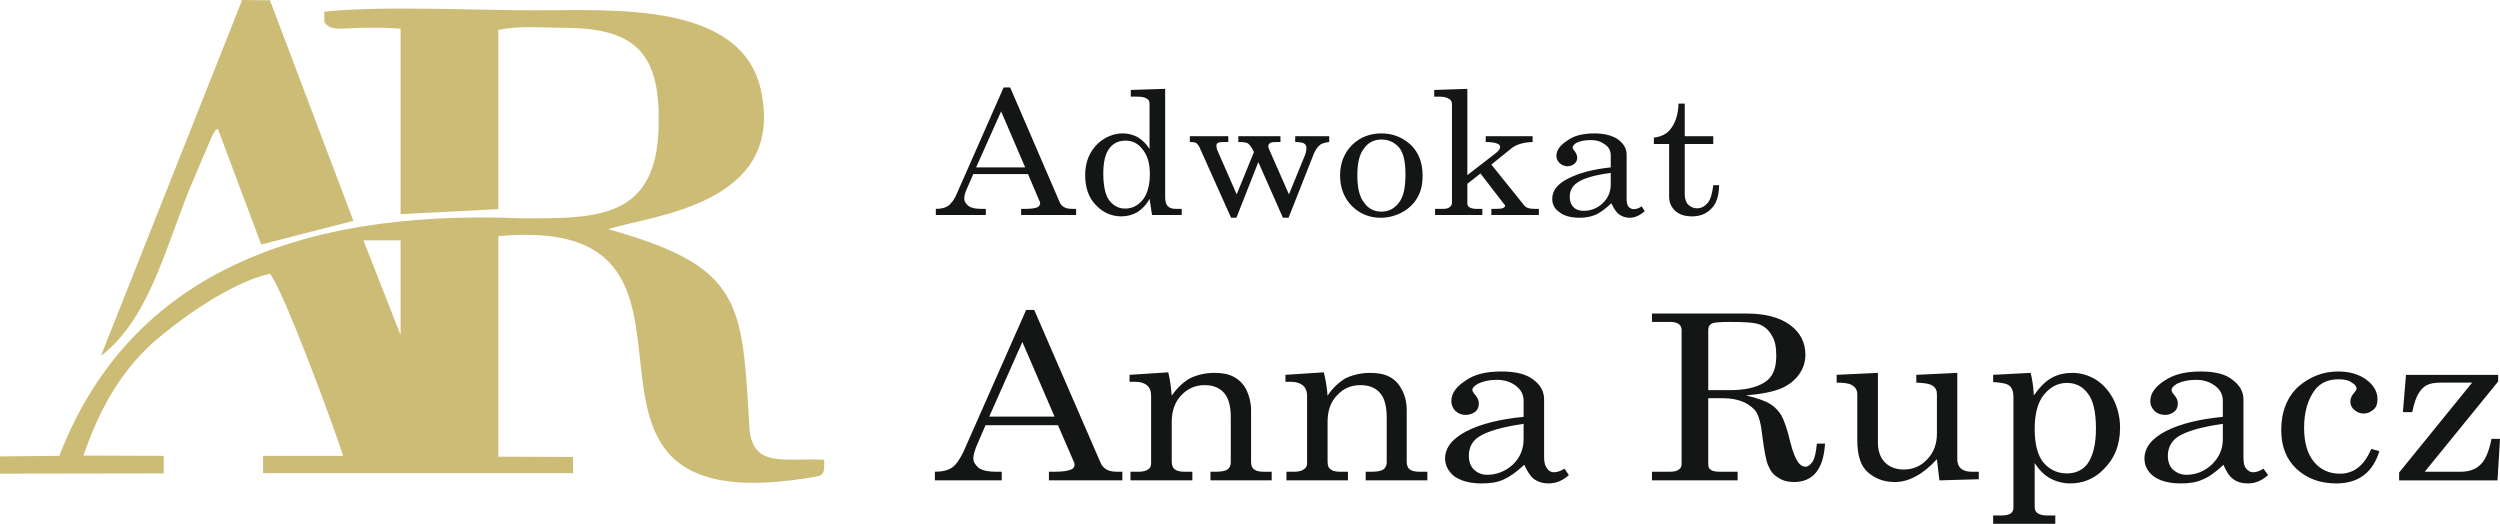 <?xml version="1.0" encoding="UTF-8"?> <svg xmlns="http://www.w3.org/2000/svg" xmlns:xlink="http://www.w3.org/1999/xlink" xmlns:xodm="http://www.corel.com/coreldraw/odm/2003" xml:space="preserve" width="75.807mm" height="15.883mm" version="1.1" style="shape-rendering:geometricPrecision; text-rendering:geometricPrecision; image-rendering:optimizeQuality; fill-rule:evenodd; clip-rule:evenodd" viewBox="0 0 7592.32 1590.7"> <defs> <style type="text/css"> .fil0 {fill:#CDBC75} .fil1 {fill:#141515;fill-rule:nonzero} </style> </defs> <g id="Layer_x0020_1">  <path class="fil0" d="M306.5 1080.76c142.33,-109.08 190.73,-311.22 269.48,-508.25l69.29 -162.38c16.13,-25.34 5.7,-10.13 16.13,-19.44l131.9 351.79 279.93 -71.86 -253.36 -669.77 -84.47 -0.85 -428.91 1080.76z"></path> <path class="fil0" d="M984.96 65.95c15.19,29.61 56.96,19.48 105.36,18.63 41.72,-0.84 84.44,-0.84 126.2,2.53l0 563.2 296.98 -15.22 0 -544.6c68.33,-12.69 127.18,-6.75 201.19,-5.91 227.73,0 290.37,89.65 285.63,298.5 -5.7,284.14 -190.75,279.93 -412.78,279.93 -725.93,-30.45 -1207.02,200.41 -1407.24,721.35l-180.3 1.68 0 52.45 497.23 -0.84 0 -53.29 -243.87 -0.85c53.14,-153.05 116.72,-256.23 211.6,-343.34 74.03,-65.1 232.51,-181.81 354.91,-208.88 41.73,51.61 196.41,470.21 222.04,553.08l-242.92 0 0 52.44 941.33 0 0 -49.07 -226.82 -0.85 0 -669.74c794.27,-73.57 47.45,871.88 931.86,735.72 57.86,-9.31 57.86,-5.09 57.86,-56.67 -127.14,-5.94 -222.03,27.07 -227.73,-104.86 -21.82,-374.63 -21.82,-482.03 -428.92,-595.36 132.85,-42.28 534.24,-72.73 465.94,-414.35 -53.16,-278.25 -449.8,-250.33 -687.97,-250.33 -185.05,0 -465.93,-14.37 -639.6,4.23l0 30.44zm118.65 663.87l112.91 0 0 287.52 -112.91 -287.52z"></path> <path class="fil1" d="M3047.91 265.56l19.93 0 149.93 347.56c5.7,14.38 18.04,21.13 37.97,21.13l12.31 0 0 18.59 -166.99 0 0 -18.59 13.29 0c17.09,0 29.38,-1.69 36.98,-5.07 3.8,-2.53 7.59,-6.78 7.59,-11.85 0,-2.53 -0.94,-5.91 -2.84,-8.43l-34.13 -80.36 -166.06 0 -19.94 45.66c-5.69,11.85 -7.59,22.01 -7.59,29.61 0,7.62 4.75,15.22 13.29,22 8.54,5.91 20.88,8.44 37.97,8.44l14.24 0 0 18.59 -151.83 0 0 -18.59c16.13,0 27.48,-2.53 37.93,-9.28 9.49,-7.63 18.03,-18.63 25.63,-36.39l142.34 -323.02zm-7.59 72.73l-75.9 169.97 148.98 0 -73.08 -169.97zm393.79 -65.14l104.37 -3.38 0 328.12c0,13.53 2.85,22.81 7.59,27.91 5.7,5.91 13.29,8.44 24.69,8.44l18.03 0 0 18.59 -90.13 0 -7.6 -49.03c-9.48,17.75 -22.77,31.29 -37.02,40.6 -15.18,8.43 -31.32,12.69 -48.4,12.69 -30.34,0 -56.92,-11.85 -77.8,-34.69 -21.83,-21.97 -32.27,-53.26 -32.27,-90.49 0,-41.41 14.24,-73.57 40.81,-98.08 21.83,-18.6 46.51,-28.75 74,-28.75 16.13,0 31.32,4.22 45.56,11.85 13.29,8.43 25.63,20.28 35.11,35.5l0 -137c0,-6.75 -1.89,-12.69 -8.54,-16.06 -6.64,-4.22 -16.13,-5.9 -29.42,-5.9l-18.98 0 0 -20.32zm-16.13 153.91c-19.9,0 -36.98,7.62 -48.37,22.84 -12.34,15.22 -18.98,40.6 -18.98,76.95 0,38.92 6.64,67.67 18.98,82.9 13.29,16.06 28.47,23.66 47.42,23.66 20.88,0 37.97,-8.43 53.15,-26.22 14.24,-17.76 21.83,-44.82 21.83,-78.64 0,-32.97 -7.59,-58.36 -23.73,-76.95 -13.29,-16.92 -30.38,-24.54 -50.31,-24.54zm195.49 -13.5l116.72 0 0 17.75 -15.19 0c-7.59,0 -13.29,0.85 -16.13,2.53 -3.8,1.69 -4.75,5.07 -4.75,8.44 0,3.41 0.95,8.46 1.9,11.84l59.72 136.16 52.39 -128.53c-6.83,-14.38 -13.28,-22.84 -18.22,-26.22 -5.7,-3.38 -15.19,-4.23 -29.23,-4.23l0 -17.75 127.95 0 0 17.75 -11.39 0c-9.49,0 -15.94,0.85 -19.74,2.53 -3.81,3.38 -5.7,5.91 -5.7,10.16 0,2.53 0.76,6.75 2.65,10.13l59.99 136.16 49.36 -120.93c2.65,-7.59 3.8,-15.22 3.8,-21.12 0,-4.23 -1.89,-9.31 -7.59,-12.69 -3.8,-2.53 -13.29,-4.23 -26.58,-4.23l0 -17.75 103.28 0 0 17.75c-13.29,1.69 -23.93,4.23 -29.23,10.13 -6.84,5.1 -12.53,14.38 -17.09,24.54l-77.08 195.35 -17.09 0 -74.79 -169.12 -66.55 169.12 -16.13 0 -95.84 -213.95c-2.84,-5.94 -6.64,-10.16 -9.48,-12.69 -4.75,-2.52 -11.4,-3.38 -19.94,-3.38l0 -17.75zm581.55 -8.47c35.3,0 64.54,11.85 90.36,35.5 23.55,23.7 34.93,54.13 34.93,92.17 0,27.07 -4.56,48.23 -15.94,67.67 -10.64,18.6 -25.82,32.97 -45.56,43.98 -20.88,11 -41.76,16.91 -65.69,16.91 -34.17,0 -63.41,-11.85 -87.32,-35.5 -23.54,-23.7 -36.07,-54.98 -36.07,-93.05 0,-37.19 12.53,-68.47 36.07,-92.17 23.92,-23.66 54.29,-35.5 89.23,-35.5zm0 18.6c-21.64,0 -39.87,9.31 -52.02,26.22 -14.42,17.76 -20.88,44.82 -20.88,82.02 0,38.91 6.46,65.98 20.88,83.74 12.15,17.75 30.38,27.06 52.02,27.06 22.02,0 39.86,-9.31 53.15,-27.06 14.43,-17.76 20.12,-46.51 20.12,-86.27 0,-37.19 -5.69,-64.26 -18.98,-81.16 -14.43,-16.06 -31.52,-24.54 -54.29,-24.54zm160.6 -150.53l100.61 -3.38 0 262.14 87.32 -67.63c8.35,-6.79 12.16,-12.69 12.16,-17.76 0,-5.1 -2.66,-7.62 -6.46,-9.31 -7.59,-4.22 -20.12,-5.91 -37.21,-5.91l0 -17.75 142.38 0 0 17.75c-28.47,0.85 -50.12,7.6 -64.55,19.44l-60.74 49.04 98.71 122.62c5.7,8.47 16.32,11.85 31.52,11.85l14.04 0 0 18.59 -144.27 0 0 -18.59 14.42 0c10.26,0 17.85,-0.85 21.64,-2.53 3.04,-2.53 5.7,-4.22 5.7,-5.91 0,-3.41 -1.9,-5.1 -3.8,-6.78l-71 -92.18 -39.87 31.29 0 60.89c0,4.22 2.66,7.62 5.7,10.16 5.7,3.38 12.15,5.07 21.64,5.07l18.22 0 0 18.59 -143.51 0 0 -18.59 24.68 0c8.73,0 16.32,-1.69 20.12,-5.91 4.56,-2.53 6.46,-7.63 6.46,-13.54l0 -296.83c0,-7.59 -1.9,-13.53 -7.6,-16.91 -8.35,-5.91 -18.98,-7.59 -32.27,-7.59l-14.05 0 0 -20.32zm629.88 353.5l9.48 14.38c-14.04,12.66 -29.23,20.28 -45.56,20.28 -13.28,0 -23.54,-4.22 -32.27,-10.16 -8.35,-5.91 -15.94,-17.76 -23.54,-33.82 -18.23,16.92 -34.17,28.75 -47.46,34.66 -14.42,5.94 -30.38,9.31 -48.59,9.31 -27.34,0 -48.22,-5.91 -61.51,-16.91 -15.18,-10.16 -22.01,-23.7 -22.01,-40.6 0,-25.38 16.32,-45.67 48.59,-61.73 33.03,-16.91 74.79,-27.91 129.09,-33.81l0 -36.39c0,-12.66 -4.94,-24.51 -17.09,-32.97 -12.53,-9.28 -25.82,-13.54 -43.66,-13.54 -17.09,0 -31.52,2.53 -43.67,8.47 -7.59,5.07 -11.39,10.16 -11.39,13.53 0,3.38 1.89,6.75 6.45,11.85 4.94,6.75 7.6,14.38 7.6,18.6 0,8.44 -2.66,14.38 -7.6,18.6 -5.69,5.06 -13.28,8.47 -21.63,8.47 -9.49,0 -17.09,-3.42 -23.93,-9.31 -6.45,-5.91 -10.25,-13.54 -10.25,-21.97 0,-16.95 11.39,-33.01 33.03,-46.54 20.12,-15.22 47.45,-21.97 82.77,-21.97 31.14,0 55.05,6.75 72.14,18.6 17.09,13.53 25.44,27.91 25.44,45.66l0 131.93c0,11.85 1.13,20.28 4.93,25.38 4.56,5.91 10.26,8.44 17.09,8.44 7.6,0 15.19,-2.53 23.55,-8.44zm-93.78 -101.49c-47.45,5.91 -82.77,16.06 -101.75,29.6 -15.19,10.17 -22.78,24.54 -22.78,43.14 0,13.53 3.8,23.66 11.39,31.29 7.59,7.59 18.23,11.01 30.38,11.01 22.78,0 41.76,-7.63 58.09,-22.85 15.94,-15.22 24.68,-33.81 24.68,-57.51l0 -34.66zm205.78 -210.57l18.98 0 0 98.96 86.57 0 0 23.66 -86.57 0 0 153.91c0,12.69 3.8,23.69 10.64,30.44 7.59,6.79 15.94,11.01 26.58,11.01 13.28,0 23.54,-5.91 33.03,-16.91 8.73,-11.01 13.28,-28.75 16.32,-53.29l17.84 0c-0.75,32.16 -8.35,56.67 -23.54,71.04 -15.18,16.06 -35.3,23.7 -58.85,23.7 -22.02,0 -39.11,-5.94 -51.26,-16.91 -11.39,-11.01 -18.22,-24.54 -18.22,-42.29l0 -160.69 -46.32 0 0 -19.44c21.64,-2.53 36.83,-10.16 48.21,-22.84 16.32,-19.45 25.82,-45.67 26.58,-80.33zm-1981.25 626.65l24.65 0 201.19 463.4c7.59,18.63 23.73,27.91 49.36,27.91l17.05 0 0 26.22 -222.98 0 0 -26.22 18.04 0c23.73,0 39.86,-2.53 49.36,-6.75 6.64,-2.53 10.44,-7.63 10.44,-14.38 0,-4.22 -0.94,-7.62 -3.8,-12.69l-46.5 -107.39 -220.14 0 -26.58 61.73c-6.64,16.06 -10.44,29.6 -10.44,38.91 0,11.82 6.64,20.28 17.09,29.61 12.34,7.59 28.43,10.97 51.22,10.97l18.03 0 0 26.22 -203.05 0 0 -26.22c21.83,0 39.83,-4.22 52.17,-12.69 12.34,-8.44 23.73,-25.35 35.12,-49.04l189.79 -429.58zm-11.39 97.24l-100.61 226.64 198.34 0 -97.73 -226.64zm325.46 99.8l117.66 -7.63c4.75,20.32 8.54,43.98 10.45,71.05 16.13,-23.7 35.11,-41.45 56,-53.29 21.83,-10.13 46.51,-16.07 73.05,-16.07 23.73,0 43.66,3.42 58.85,11.85 16.24,8.47 29.54,21.16 39.03,39.76 8.35,17.76 14.04,38.88 14.04,60.04l0 156.44c0,11.84 1.9,19.44 8.73,24.54 5.7,5.06 15.19,7.59 29.23,7.59l24.68 0 0 26.22 -185.95 0 0 -26.22 17.08 0c16.14,0 28.48,-2.53 34.17,-6.75 6.65,-4.22 10.45,-12.69 10.45,-21.16l0 -137.84c0,-29.6 -5.7,-52.41 -15.19,-66.79 -14.23,-21.16 -36.07,-30.45 -64.5,-30.45 -28.48,0 -52.21,11.01 -71.19,31.29 -18.99,20.29 -28.47,47.35 -28.47,80.33l0 119.24c0,11.84 2.84,19.44 8.53,24.54 6.65,5.06 16.14,7.59 29.42,7.59l24.69 0 0 26.22 -187.91 0 0 -26.22 25.63 0c11.39,0 21.83,-2.53 27.53,-6.75 6.64,-4.22 9.48,-10.17 9.48,-17.76l0 -206.35c0,-13.54 -3.8,-24.54 -12.34,-31.29 -7.59,-6.79 -19.93,-11.01 -35.11,-11.01l-18.04 0 0 -21.12zm473.48 0l116.57 -7.63c4.93,20.32 9.48,43.98 11.39,71.05 15.18,-23.7 35.3,-41.45 55.05,-53.29 22.01,-10.13 47.45,-16.07 74.03,-16.07 22.78,0 42.91,3.42 58.85,11.85 16.32,8.47 28.47,21.16 37.97,39.76 9.49,17.76 14.42,38.88 14.42,60.04l0 156.44c0,11.84 2.66,19.44 8.35,24.54 6.84,5.06 16.32,7.59 29.62,7.59l24.68 0 0 26.22 -187.18 0 0 -26.22 18.99 0c16.32,0 28.47,-2.53 34.16,-6.75 6.84,-4.22 10.64,-12.69 10.64,-21.16l0 -137.84c0,-29.6 -5.7,-52.41 -15.18,-66.79 -14.43,-21.16 -36.08,-30.45 -64.55,-30.45 -29.62,0 -53.15,11.01 -71.38,31.29 -19.74,20.29 -28.47,47.35 -28.47,80.33l0 119.24c0,11.84 1.89,19.44 8.73,24.54 5.69,5.06 15.18,7.59 29.23,7.59l23.92 0 0 26.22 -186.8 0 0 -26.22 24.68 0c12.15,0 20.88,-2.53 27.33,-6.75 6.84,-4.22 10.64,-10.17 10.64,-17.76l0 -206.35c0,-13.54 -4.94,-24.54 -12.53,-31.29 -8.35,-6.79 -20.88,-11.01 -36.08,-11.01l-17.09 0 0 -21.12zm847.44 284.99l13.29 19.44c-18.23,16.91 -39.11,25.38 -61.89,25.38 -17.09,0 -31.13,-4.25 -43.28,-12.69 -11.4,-8.47 -20.88,-23.69 -30.38,-43.98 -23.92,22.81 -45.56,37.2 -62.65,44.82 -18.23,8.44 -39.86,11.85 -66.44,11.85 -36.07,0 -62.65,-7.62 -82.77,-21.16 -17.85,-14.37 -28.47,-32.97 -28.47,-54.1 0,-33.85 22.01,-60.88 65.68,-83.73 43.66,-21.97 101.37,-36.36 172.74,-43.14l0 -49.04c0,-17.75 -7.59,-32.97 -22.77,-44.82 -16.32,-12.69 -36.07,-18.6 -58.85,-18.6 -22.78,0 -41,4.23 -56.95,11.85 -11.4,6.75 -17.09,12.66 -17.09,18.6 0,3.38 2.65,9.28 9.48,16.06 7.6,9.28 10.26,17.76 10.26,24.51 0,11 -2.65,18.63 -10.26,25.38 -7.59,5.94 -18.22,10.16 -29.61,10.16 -12.16,0 -22.78,-4.22 -31.14,-11.85 -7.59,-7.59 -12.53,-17.75 -12.53,-30.44 0,-22.85 14.43,-43.14 42.91,-61.73 26.57,-19.44 63.41,-27.91 108.97,-27.91 42.9,0 75.17,7.63 96.81,24.54 22.78,16.91 33.04,36.36 33.04,60.88l0 175.04c0,16.06 3.03,27.06 9.48,34.69 4.94,6.75 11.4,10.97 20.12,10.97 11.4,0 20.88,-4.22 32.28,-10.97zm-124.16 -136.15c-63.78,9.28 -109.34,21.97 -136.68,39.72 -20.12,13.54 -29.62,32.98 -29.62,57.52 0,17.75 5.7,32.13 15.19,41.44 10.63,10.16 23.92,16.06 39.86,16.06 30.38,0 56.95,-11.01 78.97,-31.29 21.64,-21.16 32.27,-46.51 32.27,-76.95l0 -46.51zm389.93 -334.91l288.55 0c55.82,0 99.47,11.85 130.61,34.7 30.38,21.96 46.7,52.41 46.7,90.48 0,21.97 -6.84,42.25 -18.99,59.2 -12.53,17.76 -30.37,32.13 -53.15,42.25 -22.78,10.17 -59.61,17.79 -108.21,22 36.07,8.44 60.74,17.76 74.03,26.23 14.05,9.28 24.68,20.28 33.03,33.81 7.59,13.54 18.23,41.45 27.72,82.87 7.59,30.44 15.94,49.92 24.68,61.72 6.45,7.63 13.29,11.85 20.88,11.85 7.59,0 15.18,-5.07 21.64,-15.22 6.83,-10.13 10.63,-28.75 13.28,-54.94l24.69 0c-4.56,77.8 -36.08,116.68 -94.93,116.68 -17.85,0 -34.17,-4.23 -47.45,-13.54 -14.05,-7.59 -23.55,-20.28 -30.38,-37.19 -5.7,-11.85 -12.15,-43.98 -18.61,-96.4 -3.03,-30.44 -9.48,-51.6 -17.09,-65.14 -8.73,-12.69 -22.01,-22.81 -37.97,-30.44 -18.22,-7.6 -39.1,-11.85 -62.65,-11.85l-45.56 0 0 198.75c0,9.28 1.9,15.22 6.46,17.76 5.69,5.06 16.32,6.75 28.47,6.75l54.29 0 0 26.22 -260.08 0 0 -26.22 53.91 0c12.53,0 22.02,-1.69 27.72,-6.75 5.69,-3.38 8.35,-9.31 8.35,-17.76l0 -405.07c0,-7.63 -2.66,-14.38 -8.35,-18.64 -6.84,-5.06 -15.19,-6.74 -27.72,-6.74l-53.91 0 0 -25.39zm170.85 232.58l65.31 0c44.8,0 79.73,-7.62 104.41,-22.84 25.44,-15.22 36.83,-41.41 36.83,-81.17 0,-26.22 -3.8,-48.19 -14.05,-62.58 -8.73,-16.06 -21.64,-27.06 -36.83,-32.97 -15.18,-5.94 -45.56,-7.62 -91.12,-7.62 -29.62,0 -47.46,1.68 -54.29,5.06 -7.59,4.26 -10.26,11.01 -10.26,19.47l0 182.66zm515.22 -52.45l0 212.26c0,25.38 7.59,45.66 21.64,60.04 14.42,14.37 34.17,21.16 56.95,21.16 27.72,0 52.4,-10.17 71.38,-31.29 19.74,-20.32 29.23,-46.51 29.23,-77.8l0 -120.08c0,-10.16 -3.8,-19.47 -13.29,-25.38 -8.35,-5.91 -24.68,-8.47 -49.36,-9.31l0 -23.66 124.53 -5.95 0 262.18c0,12.69 3.81,21.97 11.4,28.75 7.59,5.91 17.84,9.28 31.13,9.28l22.78 0 0 22.84 -119.6 3.38 -7.59 -64.26c-20.88,22.81 -42.53,40.56 -63.41,51.57 -20.88,11.85 -42.9,17.76 -64.54,17.76 -32.27,0 -59.99,-10.13 -81.63,-29.61 -22.01,-18.6 -32.27,-51.57 -32.27,-98.08l0 -139.52c0,-11.85 -5.7,-21.16 -16.32,-27.07 -7.59,-5.09 -22.78,-7.62 -46.32,-7.62l0 -23.66 125.29 -5.95zm463.96 0c5.7,23.7 8.35,45.67 9.49,68.51 17.85,-25.38 36.07,-43.13 53.91,-53.29 20.12,-10.97 41,-15.22 63.79,-15.22 23.54,0 47.45,6.79 69.1,19.48 22.02,13.53 39.87,32.97 54.29,59.2 13.29,26.19 20.88,55.79 20.88,87.91 0,52.45 -17.09,94.74 -51.26,127.72 -27.71,27.91 -61.88,41.44 -100.61,41.44 -22.01,0 -42.9,-5.94 -59.98,-15.22 -18.99,-10.16 -34.17,-26.22 -47.46,-46.5l0 130.21c0,10.16 1.9,16.91 7.59,21.16 7.6,5.06 16.32,7.59 27.72,7.59l27.33 0 0 25.38 -188.7 0 0 -25.38 25.44 0c12.53,0 20.88,-1.69 27.72,-5.91 5.69,-4.25 8.35,-10.16 8.35,-16.91l0 -337.44c0,-16.06 -4.56,-27.91 -12.15,-33.82 -8.73,-6.78 -24.69,-9.31 -49.37,-11.01l0 -21.96 113.9 -5.95zm110.11 30.45c-27.72,0 -51.26,12.69 -70.24,36.39 -18.99,23.66 -27.72,58.35 -27.72,104.02 0,44.82 8.73,79.48 26.58,101.46 18.98,22 42.91,33.01 71.38,33.01 25.44,0 46.32,-9.31 61.5,-27.91 18.23,-25.38 26.58,-61.73 26.58,-108.25 0,-50.76 -8.35,-86.26 -24.68,-106.58 -15.95,-21.97 -37.97,-32.13 -63.41,-32.13zm596.84 260.49l14.05 19.44c-18.99,16.91 -38.73,25.38 -61.51,25.38 -18.22,0 -32.27,-4.25 -43.66,-12.69 -12.53,-8.47 -22.02,-23.69 -30.38,-43.98 -23.92,22.81 -44.42,37.2 -63.41,44.82 -18.22,8.44 -39.86,11.85 -65.68,11.85 -36.07,0 -63.41,-7.62 -82.39,-21.16 -18.99,-14.37 -28.48,-32.97 -28.48,-54.1 0,-33.85 21.64,-60.88 65.31,-83.73 42.91,-21.97 100.61,-36.36 172.75,-43.14l0 -49.04c0,-17.75 -7.6,-32.97 -22.78,-44.82 -17.09,-12.69 -36.07,-18.6 -58.85,-18.6 -22.78,0 -41.76,4.23 -57.71,11.85 -10.64,6.75 -16.32,12.66 -16.32,18.6 0,3.38 1.89,9.28 8.73,16.06 7.59,9.28 10.25,17.76 10.25,24.51 0,11 -2.65,18.63 -10.25,25.38 -7.6,5.94 -17.09,10.16 -28.48,10.16 -12.53,0 -23.92,-4.22 -31.51,-11.85 -8.35,-7.59 -13.29,-17.75 -13.29,-30.44 0,-22.85 14.43,-43.14 42.91,-61.73 28.47,-19.44 65.3,-27.91 110.86,-27.91 40.63,0 74.04,7.63 94.93,24.54 22.77,16.91 34.17,36.36 34.17,60.88l0 175.04c0,16.06 1.89,27.06 8.35,34.69 5.69,6.75 12.53,10.97 20.88,10.97 10.63,0 20.88,-4.22 31.51,-10.97zm-123.39 -136.15c-64.55,9.28 -110.11,21.97 -137.45,39.72 -18.98,13.54 -29.62,32.98 -29.62,57.52 0,17.75 5.7,32.13 15.19,41.44 11.39,10.16 24.68,16.06 41,16.06 30.38,0 55.82,-11.01 77.46,-31.29 22.01,-21.16 33.41,-46.51 33.41,-76.95l0 -46.51zm450.67 76.11l24.68 6.75c-19.74,65.1 -63.41,98.11 -130.99,98.11 -48.21,0 -88.08,-14.37 -120.35,-43.98 -31.52,-29.6 -46.7,-68.51 -46.7,-118.39 0,-55.83 18.23,-99.8 51.26,-131.09 35.3,-30.45 75.17,-46.51 121.5,-46.51 35.3,0 63.79,8.47 86.56,25.38 22.78,17.76 33.03,37.2 33.03,58.36 0,12.66 -2.65,23.66 -11.39,31.29 -9.49,8.43 -18.99,12.69 -31.14,12.69 -10.63,0 -20.12,-4.26 -27.71,-11.01 -8.35,-6.78 -12.15,-15.21 -12.15,-25.38 0,-10.16 4.56,-19.44 13.29,-28.75 2.65,-3.38 5.69,-7.59 5.69,-10.13 0,-5.94 -4.93,-13.53 -14.42,-18.63 -10.26,-7.59 -23.55,-10.13 -40.63,-10.13 -31.51,0 -54.29,10.97 -70.24,30.45 -22.77,29.6 -34.17,68.47 -34.17,116.67 0,45.67 10.26,81.2 31.14,104.87 18.98,22.84 45.56,34.69 77.08,34.69 43.66,0 74.79,-25.38 95.68,-75.27zm105.54 -224.94l279.83 0 0 20.28 -222.87 273.99 108.97 0c24.68,0 45.56,-6.75 59.61,-21.13 15.18,-13.53 26.57,-40.6 34.16,-78.64l25.82 0 -7.59 125.99 -298.81 0 0 -23.7 221.73 -273.14 -93.77 0c-20.12,0 -34.17,2.53 -43.67,7.62 -9.48,5.07 -17.84,12.7 -24.68,24.51 -7.59,11.01 -14.04,30.45 -19.74,57.51l-28.47 0 9.48 -113.29z"></path> </g> </svg> 